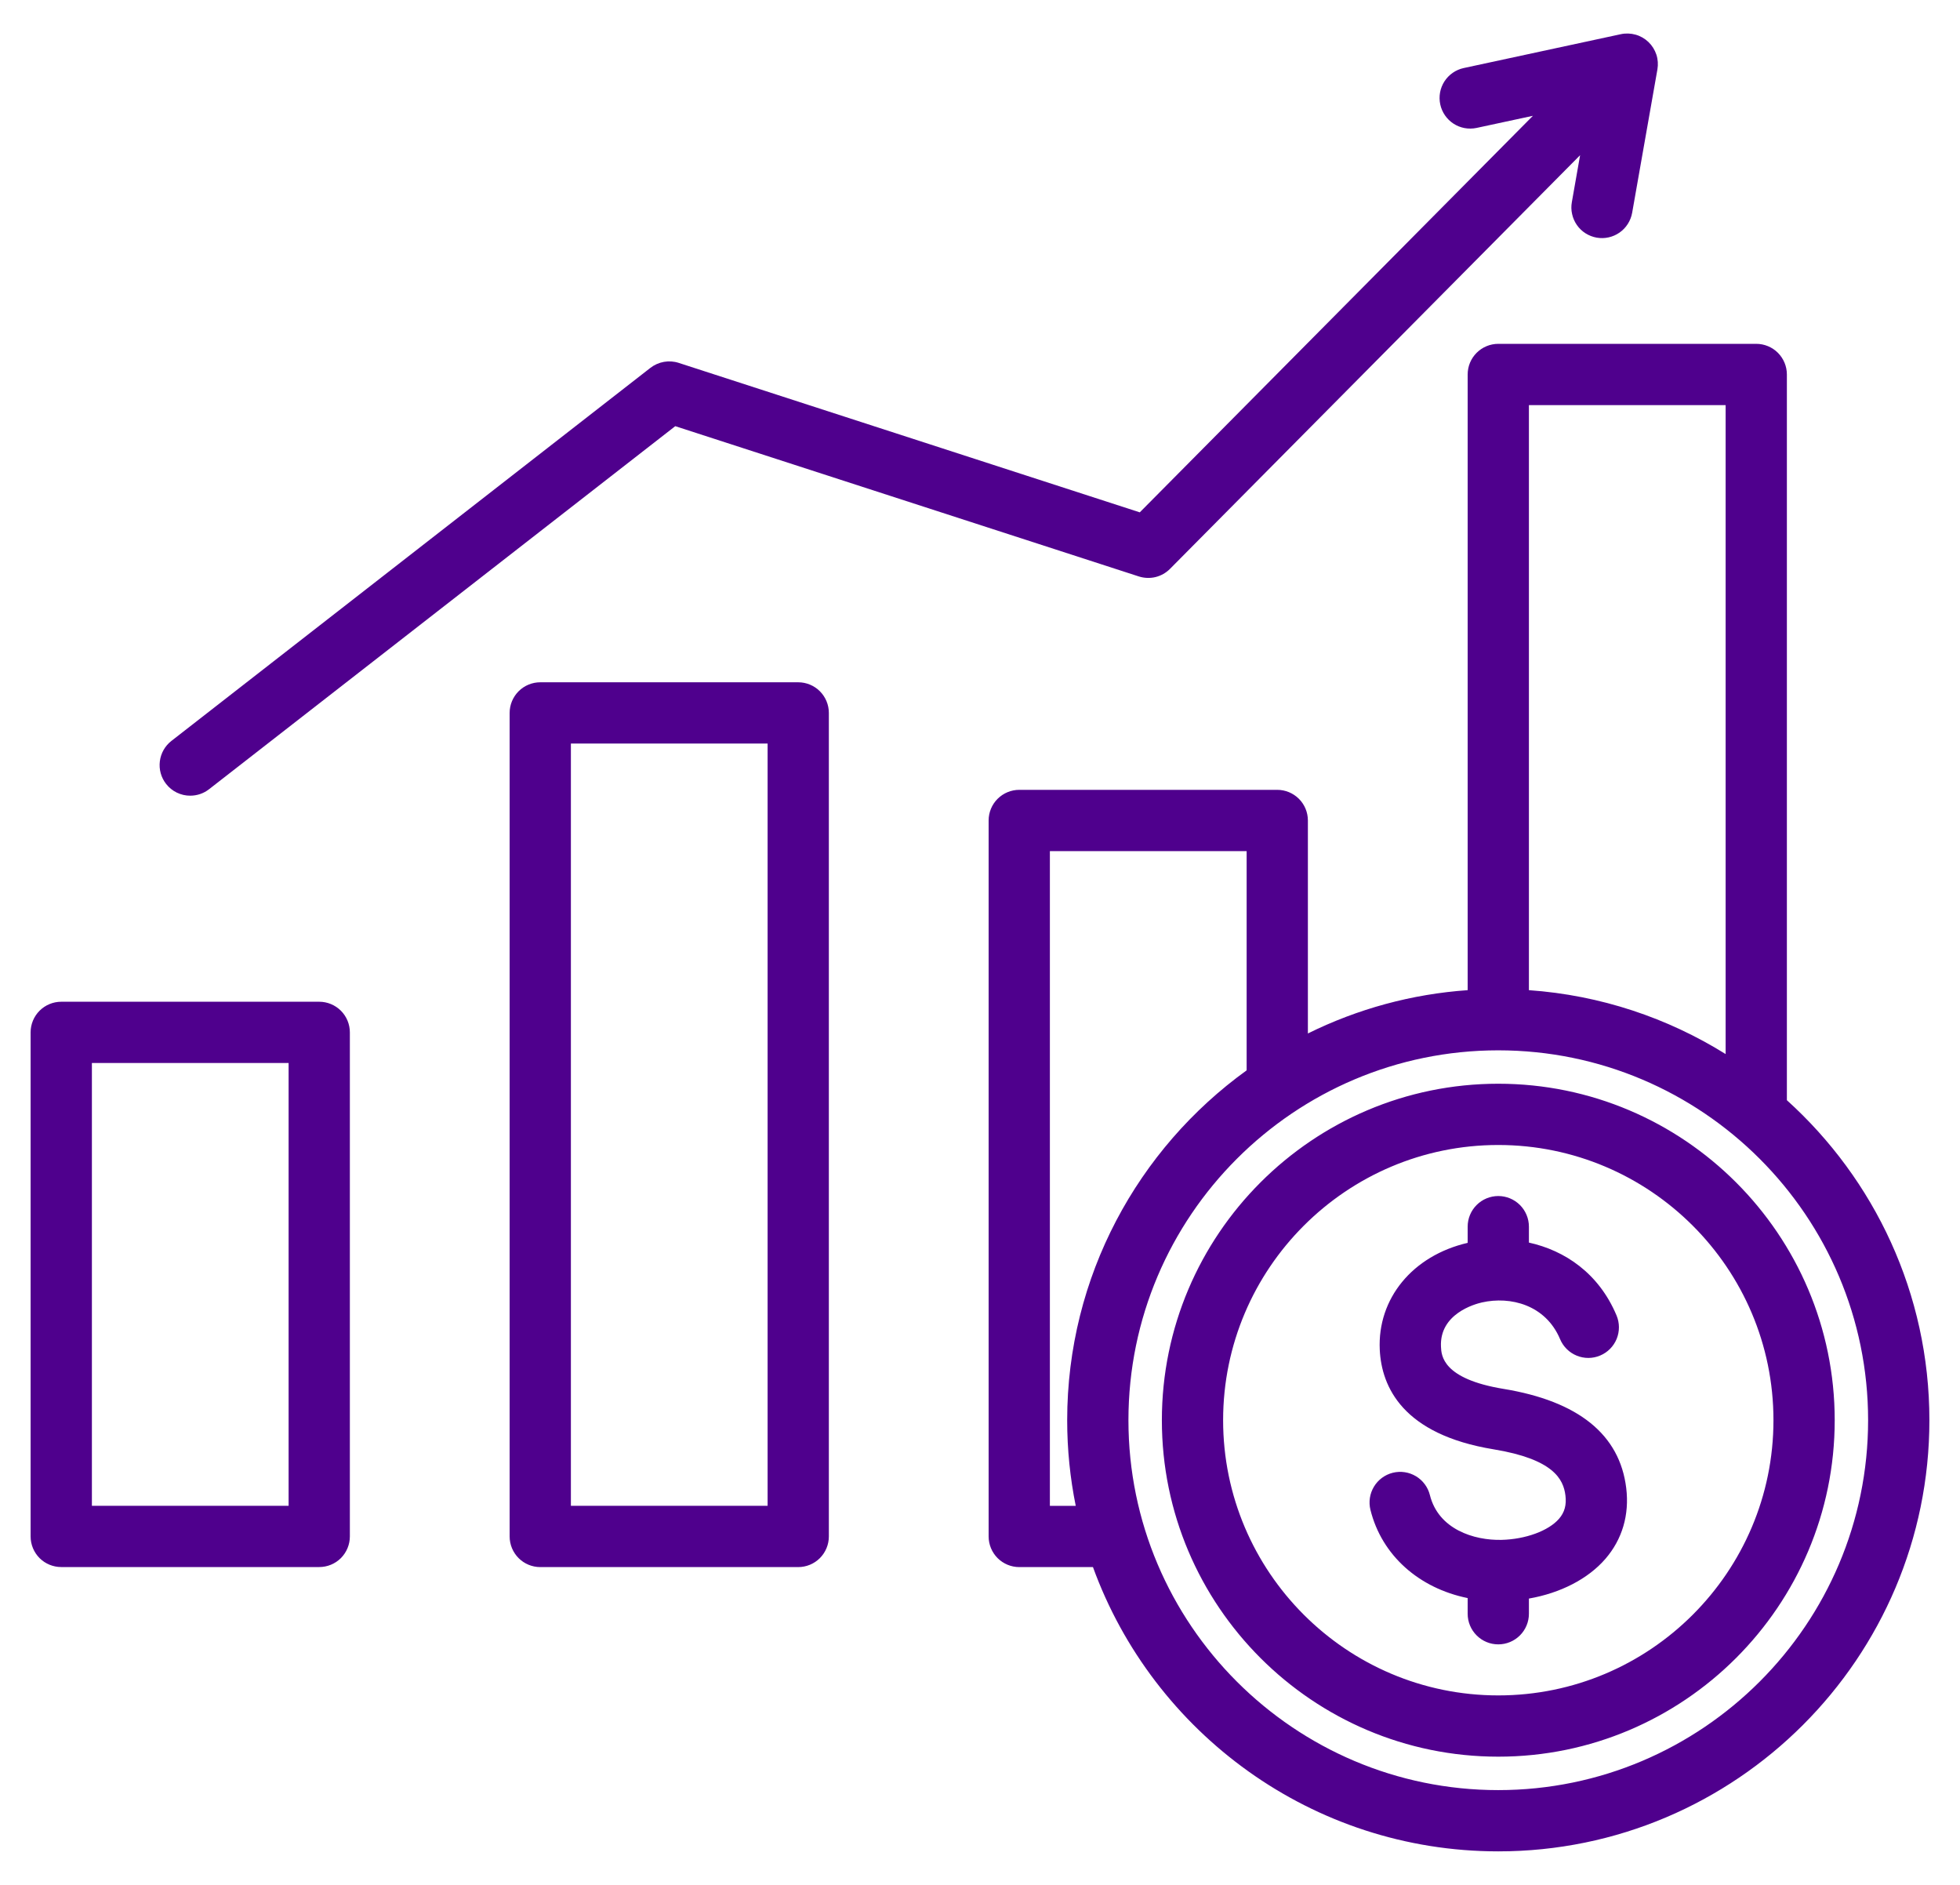 <svg width="52" height="50" viewBox="0 0 52 50" fill="none" xmlns="http://www.w3.org/2000/svg">
<path d="M21.177 18.099H14.333C14.118 18.099 13.911 18.185 13.759 18.337C13.607 18.49 13.521 18.696 13.521 18.912V40.757C13.521 40.973 13.607 41.179 13.759 41.332C13.911 41.484 14.118 41.57 14.333 41.57H21.177C21.393 41.57 21.6 41.484 21.752 41.332C21.904 41.179 21.99 40.973 21.99 40.757V18.912C21.99 18.696 21.904 18.49 21.752 18.337C21.6 18.185 21.393 18.099 21.177 18.099ZM20.365 39.944H15.146V19.724H20.365V39.944ZM8.469 26.573H1.625C1.41 26.573 1.203 26.659 1.05 26.811C0.898 26.963 0.812 27.17 0.812 27.386V40.757C0.812 40.972 0.898 41.179 1.05 41.332C1.203 41.484 1.41 41.569 1.625 41.569H8.469C8.685 41.569 8.891 41.484 9.044 41.332C9.196 41.179 9.282 40.972 9.282 40.757V27.386C9.282 27.17 9.196 26.963 9.044 26.811C8.891 26.659 8.685 26.573 8.469 26.573ZM7.657 39.944H2.438V28.198H7.657V39.944ZM4.406 20.794C4.273 20.624 4.214 20.408 4.241 20.194C4.267 19.981 4.378 19.786 4.548 19.654L17.256 9.758C17.361 9.677 17.484 9.622 17.615 9.599C17.745 9.576 17.88 9.585 18.006 9.626L30.239 13.591L40.669 3.072L39.172 3.394C38.961 3.438 38.742 3.397 38.562 3.28C38.383 3.163 38.256 2.98 38.211 2.77C38.166 2.56 38.205 2.341 38.321 2.16C38.437 1.98 38.62 1.852 38.829 1.806L43.001 0.907C43.131 0.879 43.266 0.884 43.395 0.92C43.523 0.956 43.64 1.024 43.736 1.116C43.832 1.209 43.903 1.323 43.945 1.45C43.986 1.576 43.995 1.711 43.972 1.842L43.302 5.645C43.264 5.857 43.144 6.046 42.968 6.169C42.791 6.293 42.573 6.341 42.361 6.304C42.256 6.285 42.155 6.246 42.065 6.189C41.975 6.132 41.897 6.057 41.836 5.97C41.775 5.882 41.732 5.784 41.709 5.679C41.685 5.575 41.683 5.468 41.702 5.363L41.921 4.117L31.041 15.09C30.935 15.197 30.802 15.272 30.656 15.308C30.51 15.343 30.357 15.337 30.213 15.291L17.915 11.305L5.546 20.936C5.404 21.047 5.228 21.107 5.047 21.107C4.924 21.108 4.802 21.079 4.69 21.025C4.579 20.971 4.482 20.892 4.406 20.794ZM47.407 29.185V9.934C47.407 9.718 47.321 9.512 47.169 9.359C47.017 9.207 46.81 9.121 46.594 9.121H39.75C39.535 9.121 39.328 9.207 39.176 9.359C39.023 9.512 38.938 9.718 38.938 9.934V26.266C37.463 26.369 36.023 26.759 34.699 27.415V21.764C34.699 21.549 34.613 21.342 34.461 21.19C34.308 21.038 34.102 20.952 33.886 20.952H27.042C26.826 20.952 26.62 21.038 26.467 21.19C26.315 21.342 26.229 21.549 26.229 21.764V40.757C26.229 40.973 26.315 41.179 26.467 41.332C26.62 41.484 26.826 41.57 27.042 41.57H28.997C30.593 45.964 34.811 49.111 39.75 49.111C46.057 49.111 51.188 43.98 51.188 37.674C51.188 34.309 49.727 31.28 47.407 29.185ZM45.782 10.747V27.961C44.246 27.004 42.468 26.4 40.563 26.266V10.747H45.782ZM27.854 39.945V22.577H33.074V28.393C30.192 30.472 28.313 33.858 28.313 37.674C28.313 38.451 28.391 39.211 28.54 39.945H27.854ZM39.75 47.486C34.34 47.486 29.938 43.084 29.938 37.674C29.938 32.263 34.34 27.862 39.75 27.862C45.161 27.862 49.562 32.263 49.562 37.674C49.562 43.084 45.161 47.486 39.75 47.486ZM43.145 39.475C43.231 40.184 43.04 40.833 42.592 41.352C42.13 41.885 41.4 42.259 40.563 42.405V42.808C40.563 43.023 40.477 43.23 40.325 43.382C40.172 43.535 39.966 43.62 39.75 43.62C39.535 43.62 39.328 43.535 39.176 43.382C39.023 43.23 38.938 43.023 38.938 42.808V42.392C37.649 42.13 36.66 41.262 36.359 40.053C36.307 39.844 36.34 39.623 36.451 39.438C36.562 39.253 36.742 39.12 36.951 39.068C37.16 39.016 37.381 39.049 37.566 39.16C37.751 39.271 37.884 39.451 37.936 39.66C38.162 40.565 39.1 40.865 39.837 40.848C40.473 40.833 41.086 40.608 41.362 40.288C41.509 40.119 41.563 39.923 41.532 39.671C41.479 39.238 41.215 38.707 39.626 38.446C37.217 38.051 36.654 36.792 36.606 35.805C36.541 34.446 37.477 33.308 38.938 32.969V32.54C38.938 32.324 39.023 32.118 39.176 31.965C39.328 31.813 39.535 31.727 39.75 31.727C39.966 31.727 40.172 31.813 40.325 31.965C40.477 32.118 40.563 32.324 40.563 32.54V32.962C41.512 33.171 42.416 33.771 42.888 34.895C42.971 35.093 42.972 35.317 42.891 35.517C42.809 35.716 42.652 35.875 42.453 35.958C42.355 36 42.249 36.021 42.143 36.022C42.036 36.022 41.93 36.002 41.831 35.961C41.733 35.921 41.643 35.862 41.567 35.786C41.491 35.711 41.431 35.622 41.39 35.524C41.007 34.613 40.072 34.378 39.315 34.55C39.126 34.593 38.187 34.851 38.23 35.726C38.241 35.959 38.271 36.577 39.889 36.843C41.877 37.169 42.973 38.055 43.145 39.475ZM39.75 28.748C34.829 28.748 30.825 32.752 30.825 37.674C30.825 42.596 34.828 46.599 39.75 46.599C44.672 46.599 48.676 42.596 48.676 37.674C48.676 32.752 44.672 28.748 39.75 28.748ZM39.75 44.974C35.725 44.974 32.45 41.7 32.45 37.674C32.45 33.648 35.725 30.373 39.75 30.373C43.776 30.373 47.051 33.648 47.051 37.674C47.051 41.7 43.776 44.974 39.75 44.974Z" fill="#4F008D"/>
</svg>
